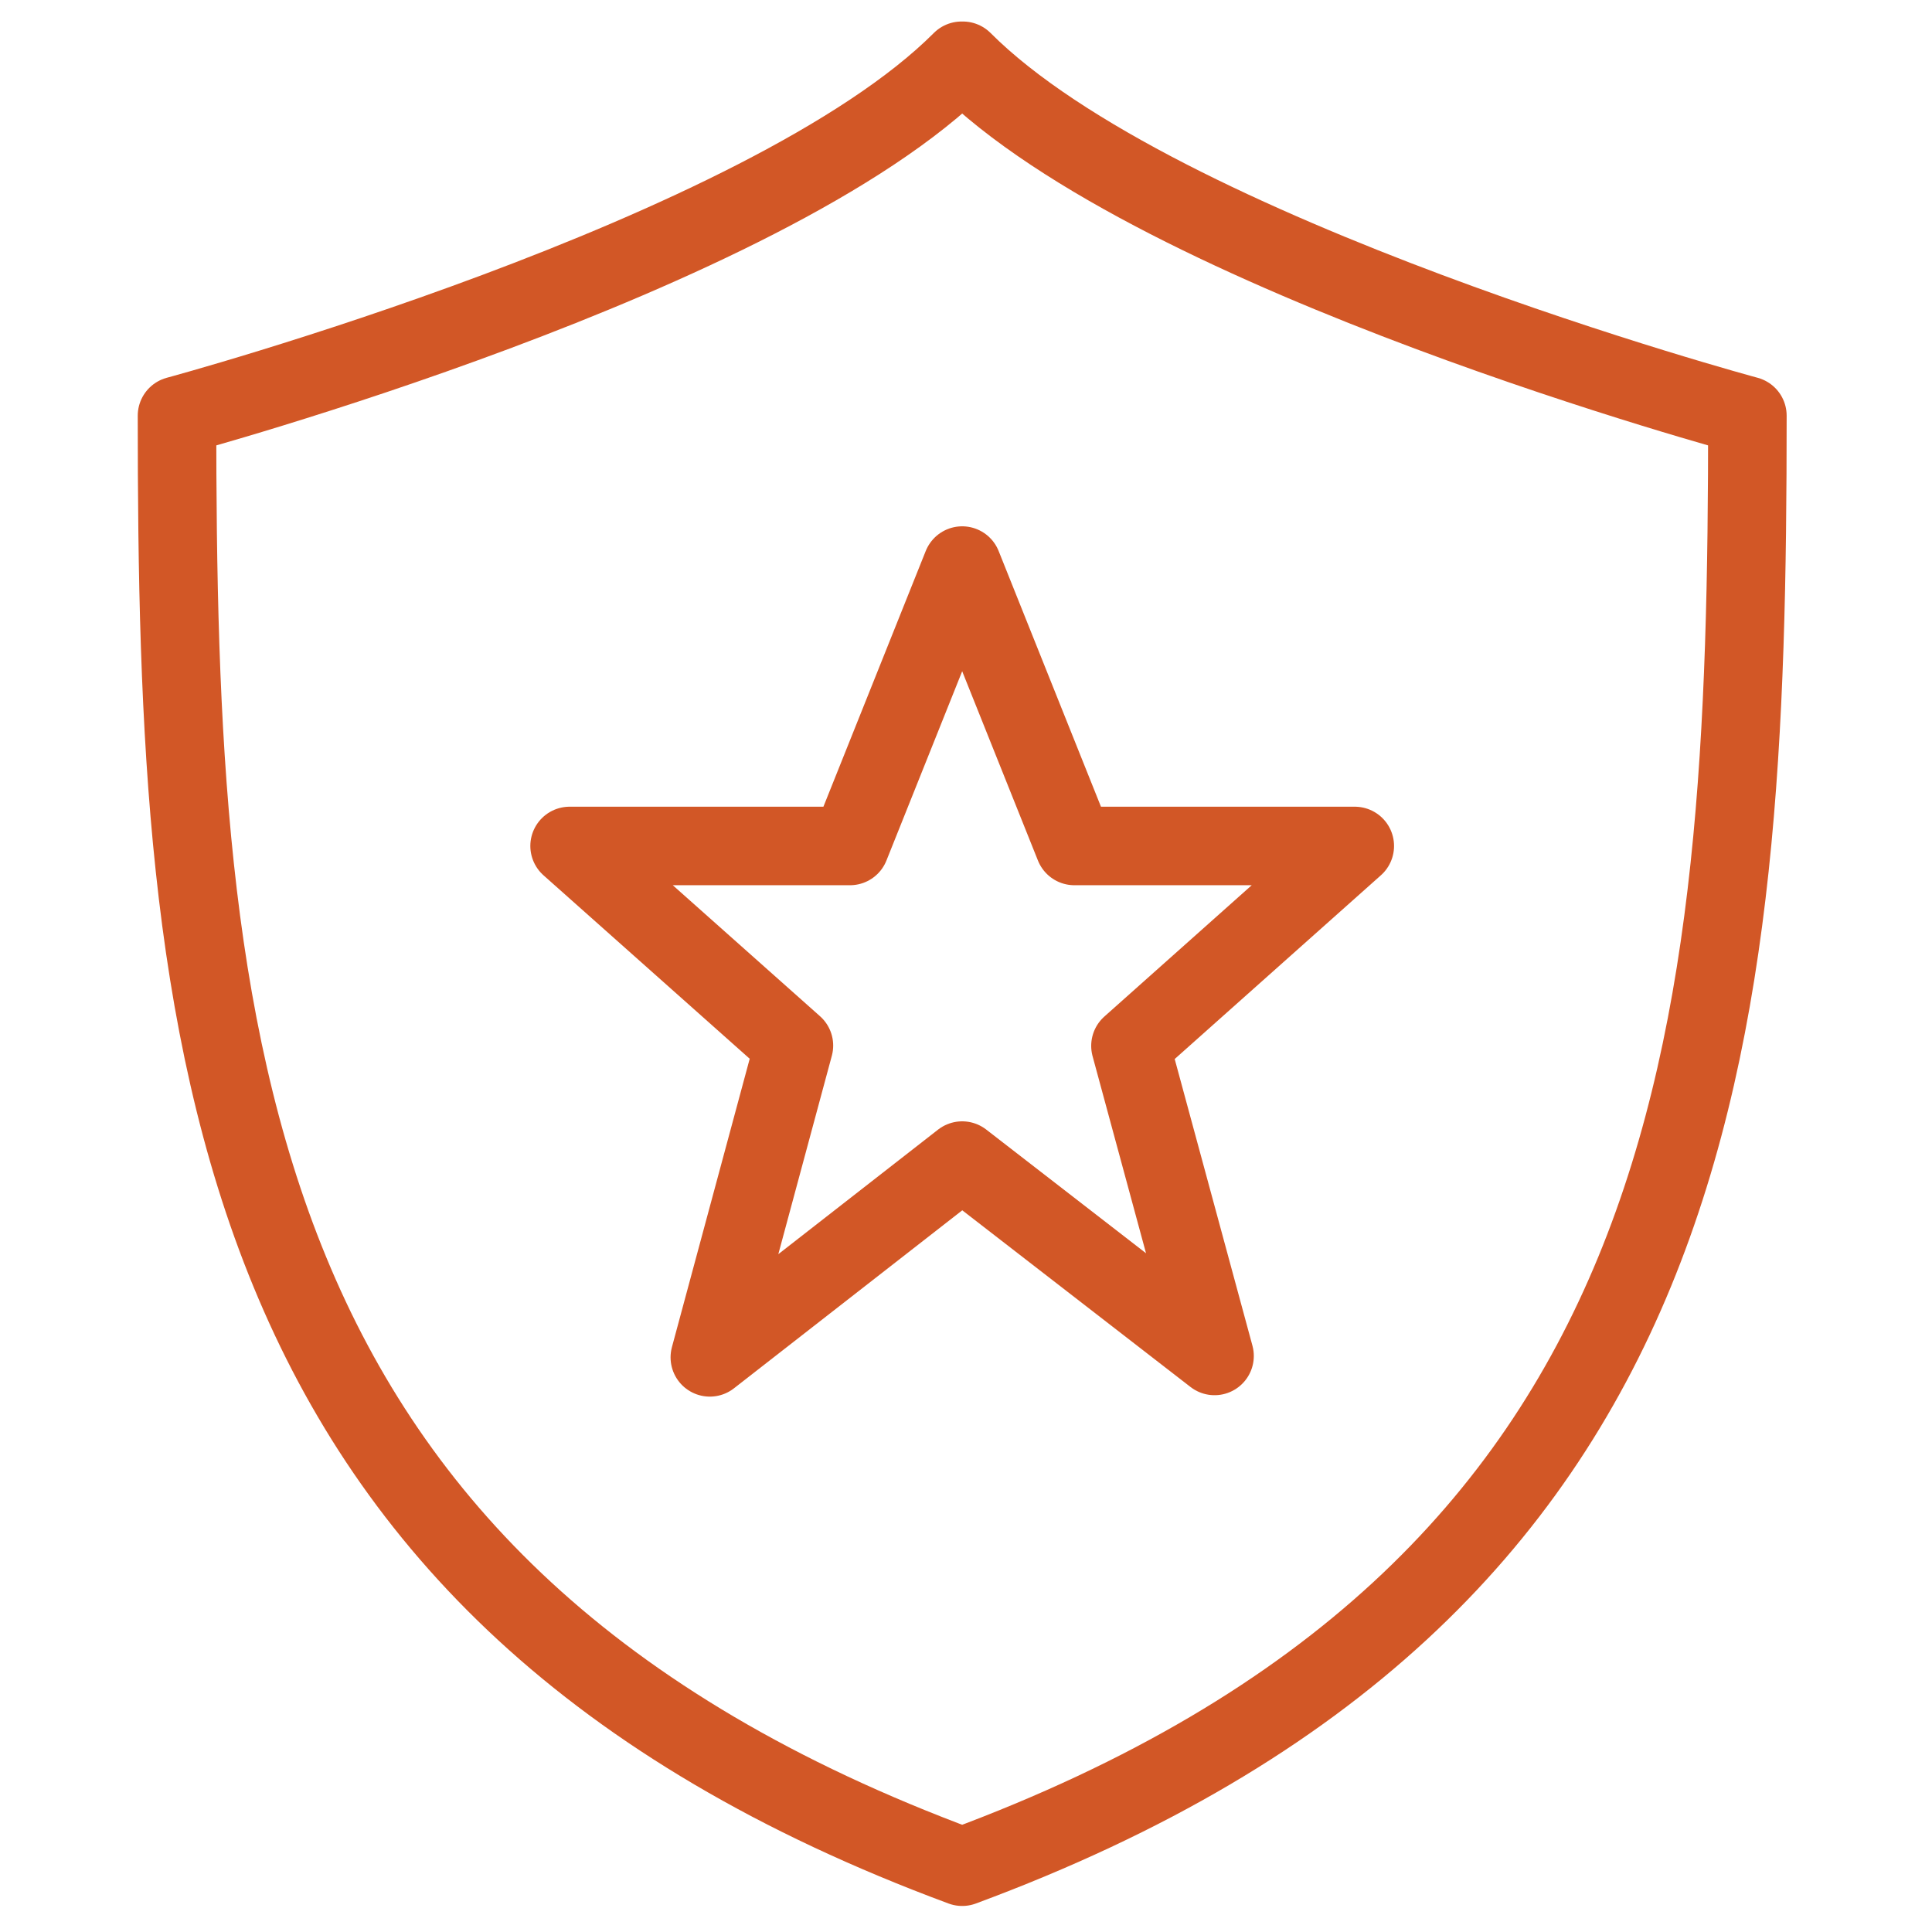 <?xml version="1.0" encoding="UTF-8"?>
<svg id="Layer_1" xmlns="http://www.w3.org/2000/svg" version="1.1" viewBox="0 0 200 200">
  <!-- Generator: Adobe Illustrator 30.0.0, SVG Export Plug-In . SVG Version: 2.1.1 Build 123)  -->
  <defs>
    <style>
      .st0 {
        stroke-linecap: round;
      }

      .st0, .st1 {
        fill: none;
        stroke: #d25726;
        stroke-linejoin: round;
        stroke-width: 8.128px;
      }
    </style>
  </defs>
  <g id="Outline_Icons">
    <g>
      <path class="st0" d="M99.67,6.291h-.13C79.285,26.596,18.323,43.031,18.323,43.031c0,64.709,4.064,121.607,81.283,150.21,77.218-28.603,81.283-85.501,81.283-150.21,0,0-60.962-16.435-81.218-36.74Z"/>
      <polygon class="st1" points="99.605 58.548 111.221 87.574 140.247 87.574 117.024 108.268 125.73 140.367 99.605 120.144 73.481 140.513 82.187 108.236 58.964 87.574 87.99 87.574 99.605 58.548"/>
    </g>
  </g>
</svg>